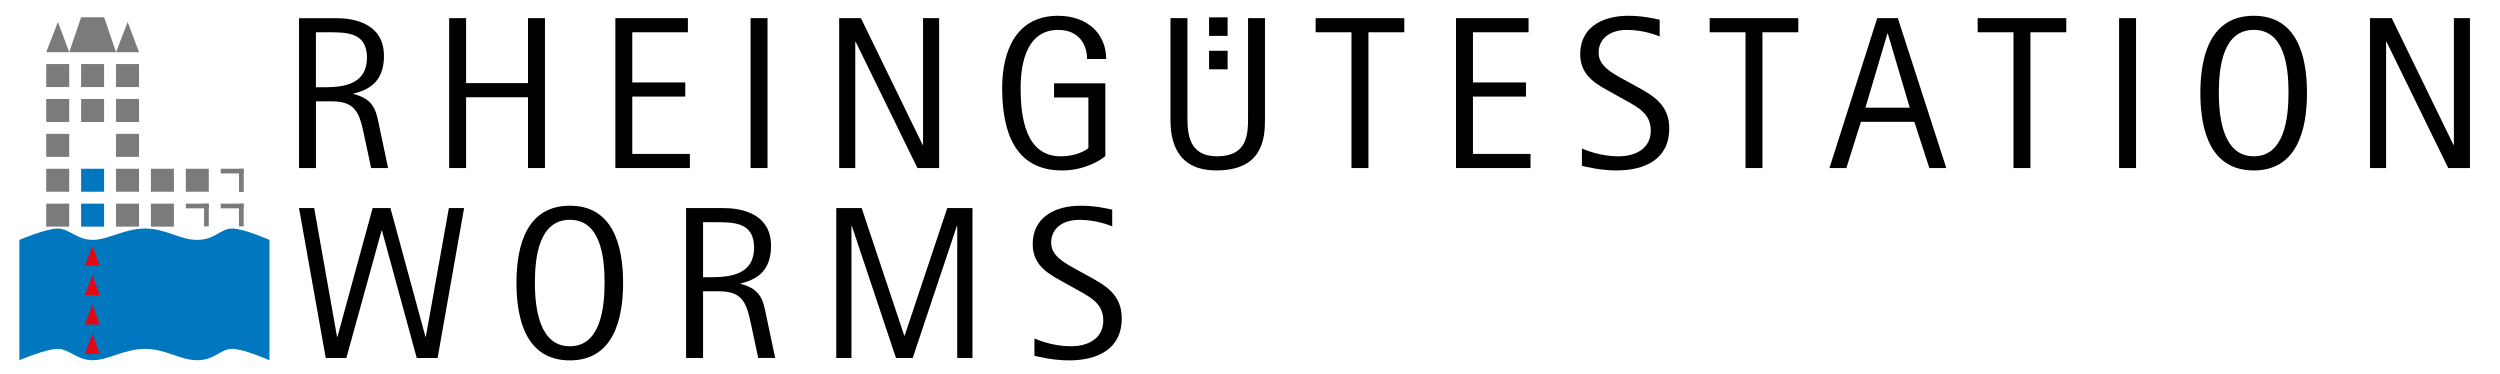 <?xml version="1.0" encoding="UTF-8"?><svg id="a" xmlns="http://www.w3.org/2000/svg" width="708" height="106" viewBox="0 0 708 106"><defs><style>.c{fill:#0077be;}.d{fill:#7c7b7b;}.e{fill:#e30613;}</style></defs><path class="c" d="M5.49,67.93s7.52-3.21,10.83-3.21,5.41,3.21,9.91,3.21,8.93-3.21,14.86-3.21,9.72,3.21,14.77,3.21,6.51-3.21,9.91-3.21c3.21,0,10.54,3.21,10.54,3.21v34.08s-7.33-3.21-10.54-3.21c-3.39,0-4.95,3.21-9.91,3.21s-8.9-3.21-14.77-3.21-10.37,3.21-14.86,3.21-6.61-3.21-9.91-3.21-10.83,3.21-10.83,3.21v-34.08Z"/><rect class="c" x="22.97" y="57.67" width="6.51" height="6.51"/><rect class="c" x="22.97" y="47.79" width="6.51" height="6.51"/><rect class="d" x="13.09" y="57.67" width="6.51" height="6.51"/><rect class="d" x="13.09" y="47.79" width="6.51" height="6.51"/><rect class="d" x="67.68" y="57.67" width="1.33" height="6.44"/><rect class="d" x="62.51" y="57.67" width="6.44" height="1.33"/><rect class="d" x="57.8" y="57.67" width="1.33" height="6.44"/><rect class="d" x="52.63" y="57.67" width="6.44" height="1.33"/><rect class="d" x="67.69" y="47.79" width="1.33" height="6.56"/><rect class="d" x="62.51" y="47.79" width="6.44" height="1.33"/><rect class="d" x="32.86" y="37.91" width="6.51" height="6.51"/><rect class="d" x="32.86" y="28.03" width="6.51" height="6.51"/><rect class="d" x="13.09" y="37.91" width="6.51" height="6.51"/><rect class="d" x="13.09" y="28.03" width="6.51" height="6.51"/><rect class="d" x="22.97" y="28.03" width="6.51" height="6.51"/><rect class="d" x="13.09" y="18.14" width="6.51" height="6.51"/><rect class="d" x="22.97" y="18.14" width="6.51" height="6.51"/><rect class="d" x="32.86" y="18.14" width="6.51" height="6.51"/><rect class="d" x="32.86" y="57.67" width="6.51" height="6.51"/><rect class="d" x="32.86" y="47.79" width="6.51" height="6.51"/><rect class="d" x="42.74" y="57.67" width="6.51" height="6.51"/><rect class="d" x="52.62" y="47.79" width="6.51" height="6.51"/><rect class="d" x="42.74" y="47.79" width="6.51" height="6.51"/><polygon class="d" points="16.4 6.21 16.4 6.21 19.61 14.78 13.09 14.78 16.4 6.21"/><polygon class="d" points="36.16 6.21 36.16 6.21 39.37 14.78 32.86 14.78 36.16 6.21"/><polygon class="d" points="22.97 4.89 29.49 4.89 32.86 14.78 19.61 14.78 22.97 4.89"/><polygon class="e" points="26.17 69.68 26.17 69.68 28.25 75.24 24.03 75.24 26.17 69.68"/><polygon class="e" points="26.17 78.01 26.17 78.01 28.25 83.56 24.03 83.56 26.17 78.01"/><polygon class="e" points="26.17 86.33 26.17 86.33 28.25 91.88 24.03 91.88 26.17 86.33"/><polygon class="e" points="26.17 94.65 26.17 94.65 28.25 100.2 24.03 100.2 26.17 94.65"/><polygon points="92.25 101.38 98.09 101.38 108.05 65.33 108.18 65.33 118.02 101.38 123.93 101.38 131.43 58.93 127.12 58.93 120.6 95.35 120.48 95.35 110.57 58.93 105.53 58.93 95.57 95.35 95.44 95.35 88.98 58.93 84.68 58.93 92.25 101.38"/><path d="M151.48,80.03c0-7.69,1.35-17.78,9.9-17.78s9.84,10.09,9.84,17.78-1.35,18.03-9.84,18.03-9.9-10.4-9.9-18.03M161.39,102.06c12.12,0,15.07-11.26,15.07-21.96s-2.95-21.84-15.07-21.84-15.13,11.07-15.13,21.84,2.95,21.96,15.13,21.96"/><path d="M199.1,62.93h3.57c5.11,0,10.89,0,10.89,7.2s-6.03,8.37-11.81,8.37h-2.64v-15.56ZM194.31,101.38h4.8v-18.89h4.43c6.52,0,7.81,2.95,9.1,9.1l2.09,9.78h4.8l-2.46-11.63c-.92-4.68-1.48-7.81-7.32-9.35v-.12c3.94-.98,8.61-3.01,8.61-10.64,0-10.33-10.64-10.7-13.54-10.7h-10.52v42.45Z"/><polygon points="236.83 101.38 241.13 101.38 241.13 64.04 241.26 64.04 253.74 101.38 258.48 101.38 270.97 64.04 271.09 64.04 271.09 101.38 275.4 101.38 275.4 58.93 268.26 58.93 256.2 95.04 256.08 95.04 244.03 58.93 236.83 58.93 236.83 101.38"/><path d="M304.76,76.28c-3.32-1.84-7.07-3.81-7.07-7.56,0-3.94,3.14-6.46,8-6.46,4.55,0,8.24,1.41,9.29,1.85v-4.74c-1.48-.31-4.8-1.11-8.86-1.11-7.81,0-13.66,3.57-13.66,10.89,0,6.46,5.23,8.8,9.17,11.01l3.75,2.09c3.5,1.97,7.07,3.75,7.07,8.55s-3.94,7.26-9.17,7.26-9.41-1.84-10.33-2.21v4.92c1.11.24,5.23,1.29,9.78,1.29,7.94,0,14.95-3.08,14.95-11.93,0-6.71-4.68-9.29-8.98-11.69l-3.93-2.15Z"/><path d="M89.47,9.14h3.57c5.11,0,10.89,0,10.89,7.2s-6.03,8.37-11.81,8.37h-2.65v-15.56ZM84.68,47.59h4.8v-18.89h4.43c6.52,0,7.81,2.96,9.11,9.11l2.09,9.78h4.8l-2.46-11.63c-.93-4.68-1.48-7.81-7.32-9.35v-.12c3.94-.98,8.61-3.01,8.61-10.64,0-10.33-10.64-10.7-13.53-10.7h-10.52v42.45Z"/><polygon points="127.2 47.59 132 47.59 132 27.54 149.53 27.54 149.53 47.59 154.33 47.59 154.33 5.14 149.53 5.14 149.53 23.54 132 23.54 132 5.14 127.2 5.14 127.2 47.59"/><polygon points="174.27 47.59 195.37 47.59 195.37 43.59 179.06 43.59 179.06 27.35 194.07 27.35 194.07 23.35 179.06 23.35 179.06 9.14 194.81 9.14 194.81 5.14 174.27 5.14 174.27 47.59"/><rect x="212.56" y="5.14" width="4.8" height="42.45"/><polygon points="237.66 47.59 242.21 47.59 242.21 11.85 242.34 11.85 259.81 47.59 265.96 47.59 265.96 5.14 261.41 5.14 261.41 41.01 261.28 41.01 243.81 5.14 237.66 5.14 237.66 47.59"/><path d="M313.03,23.6h-14.52v4h9.72v14.33c-.74.68-3.51,2.34-7.81,2.34-9.97,0-11.38-11.07-11.38-19.32,0-7.69,2.03-16.48,10.64-16.48,6.09,0,8.18,4.43,8.18,8.24h5.41c0-7.07-5.23-12.24-13.65-12.24-11.63,0-15.81,9.66-15.81,20.48,0,12.3,3.57,23.32,16.98,23.32,6.64,0,11.2-3.14,12.24-4.06v-20.61Z"/><path d="M358.25,5.14h-4.8v27.86c0,4.8,0,11.26-8.8,11.26-8.06,0-8.37-6.46-8.37-11.26V5.14h-4.8v28.79c0,5.54,1.41,14.33,12.98,14.33,12.98,0,13.78-8.8,13.78-14.33V5.14Z"/><polygon points="382.74 47.59 387.54 47.59 387.54 9.14 397.69 9.14 397.69 5.14 372.59 5.14 372.59 9.14 382.74 9.14 382.74 47.59"/><polygon points="412.34 47.59 433.44 47.59 433.44 43.59 417.14 43.59 417.14 27.35 432.15 27.35 432.15 23.35 417.14 23.35 417.14 9.14 432.89 9.14 432.89 5.14 412.34 5.14 412.34 47.59"/><path d="M459.8,22.49c-3.32-1.84-7.07-3.81-7.07-7.56,0-3.94,3.14-6.46,8-6.46,4.55,0,8.24,1.42,9.29,1.85v-4.74c-1.48-.31-4.8-1.11-8.86-1.11-7.81,0-13.65,3.57-13.65,10.89,0,6.46,5.23,8.8,9.17,11.01l3.75,2.09c3.51,1.97,7.07,3.75,7.07,8.55s-3.94,7.26-9.17,7.26-9.41-1.84-10.33-2.21v4.92c1.11.24,5.23,1.29,9.78,1.29,7.94,0,14.95-3.08,14.95-11.93,0-6.71-4.68-9.29-8.98-11.69l-3.93-2.15Z"/><polygon points="494.33 47.59 499.13 47.59 499.13 9.14 509.28 9.14 509.28 5.14 484.18 5.14 484.18 9.14 494.33 9.14 494.33 47.59"/><path d="M534.51,9.51h.12l6.21,20.98h-12.55l6.22-20.98ZM518.09,47.59h4.8l4.12-13.1h15.13l4.25,13.1h4.8l-13.72-42.45h-5.84l-13.53,42.45Z"/><polygon points="570.22 47.59 575.02 47.59 575.02 9.14 585.17 9.14 585.17 5.14 560.07 5.14 560.07 9.14 570.22 9.14 570.22 47.59"/><rect x="600.13" y="5.14" width="4.8" height="42.45"/><path d="M628.37,26.24c0-7.69,1.35-17.78,9.9-17.78s9.84,10.09,9.84,17.78-1.35,18.02-9.84,18.02-9.9-10.4-9.9-18.02M638.27,48.27c12.12,0,15.07-11.26,15.07-21.96s-2.95-21.84-15.07-21.84-15.13,11.07-15.13,21.84,2.95,21.96,15.13,21.96"/><polygon points="671.19 47.59 675.74 47.59 675.74 11.85 675.87 11.85 693.34 47.59 699.49 47.59 699.49 5.14 694.94 5.14 694.94 41.01 694.81 41.01 677.34 5.14 671.19 5.14 671.19 47.59"/><rect x="342.41" y="4.91" width="5.25" height="5.25"/><rect x="342.41" y="14.38" width="5.25" height="5.25"/></svg>